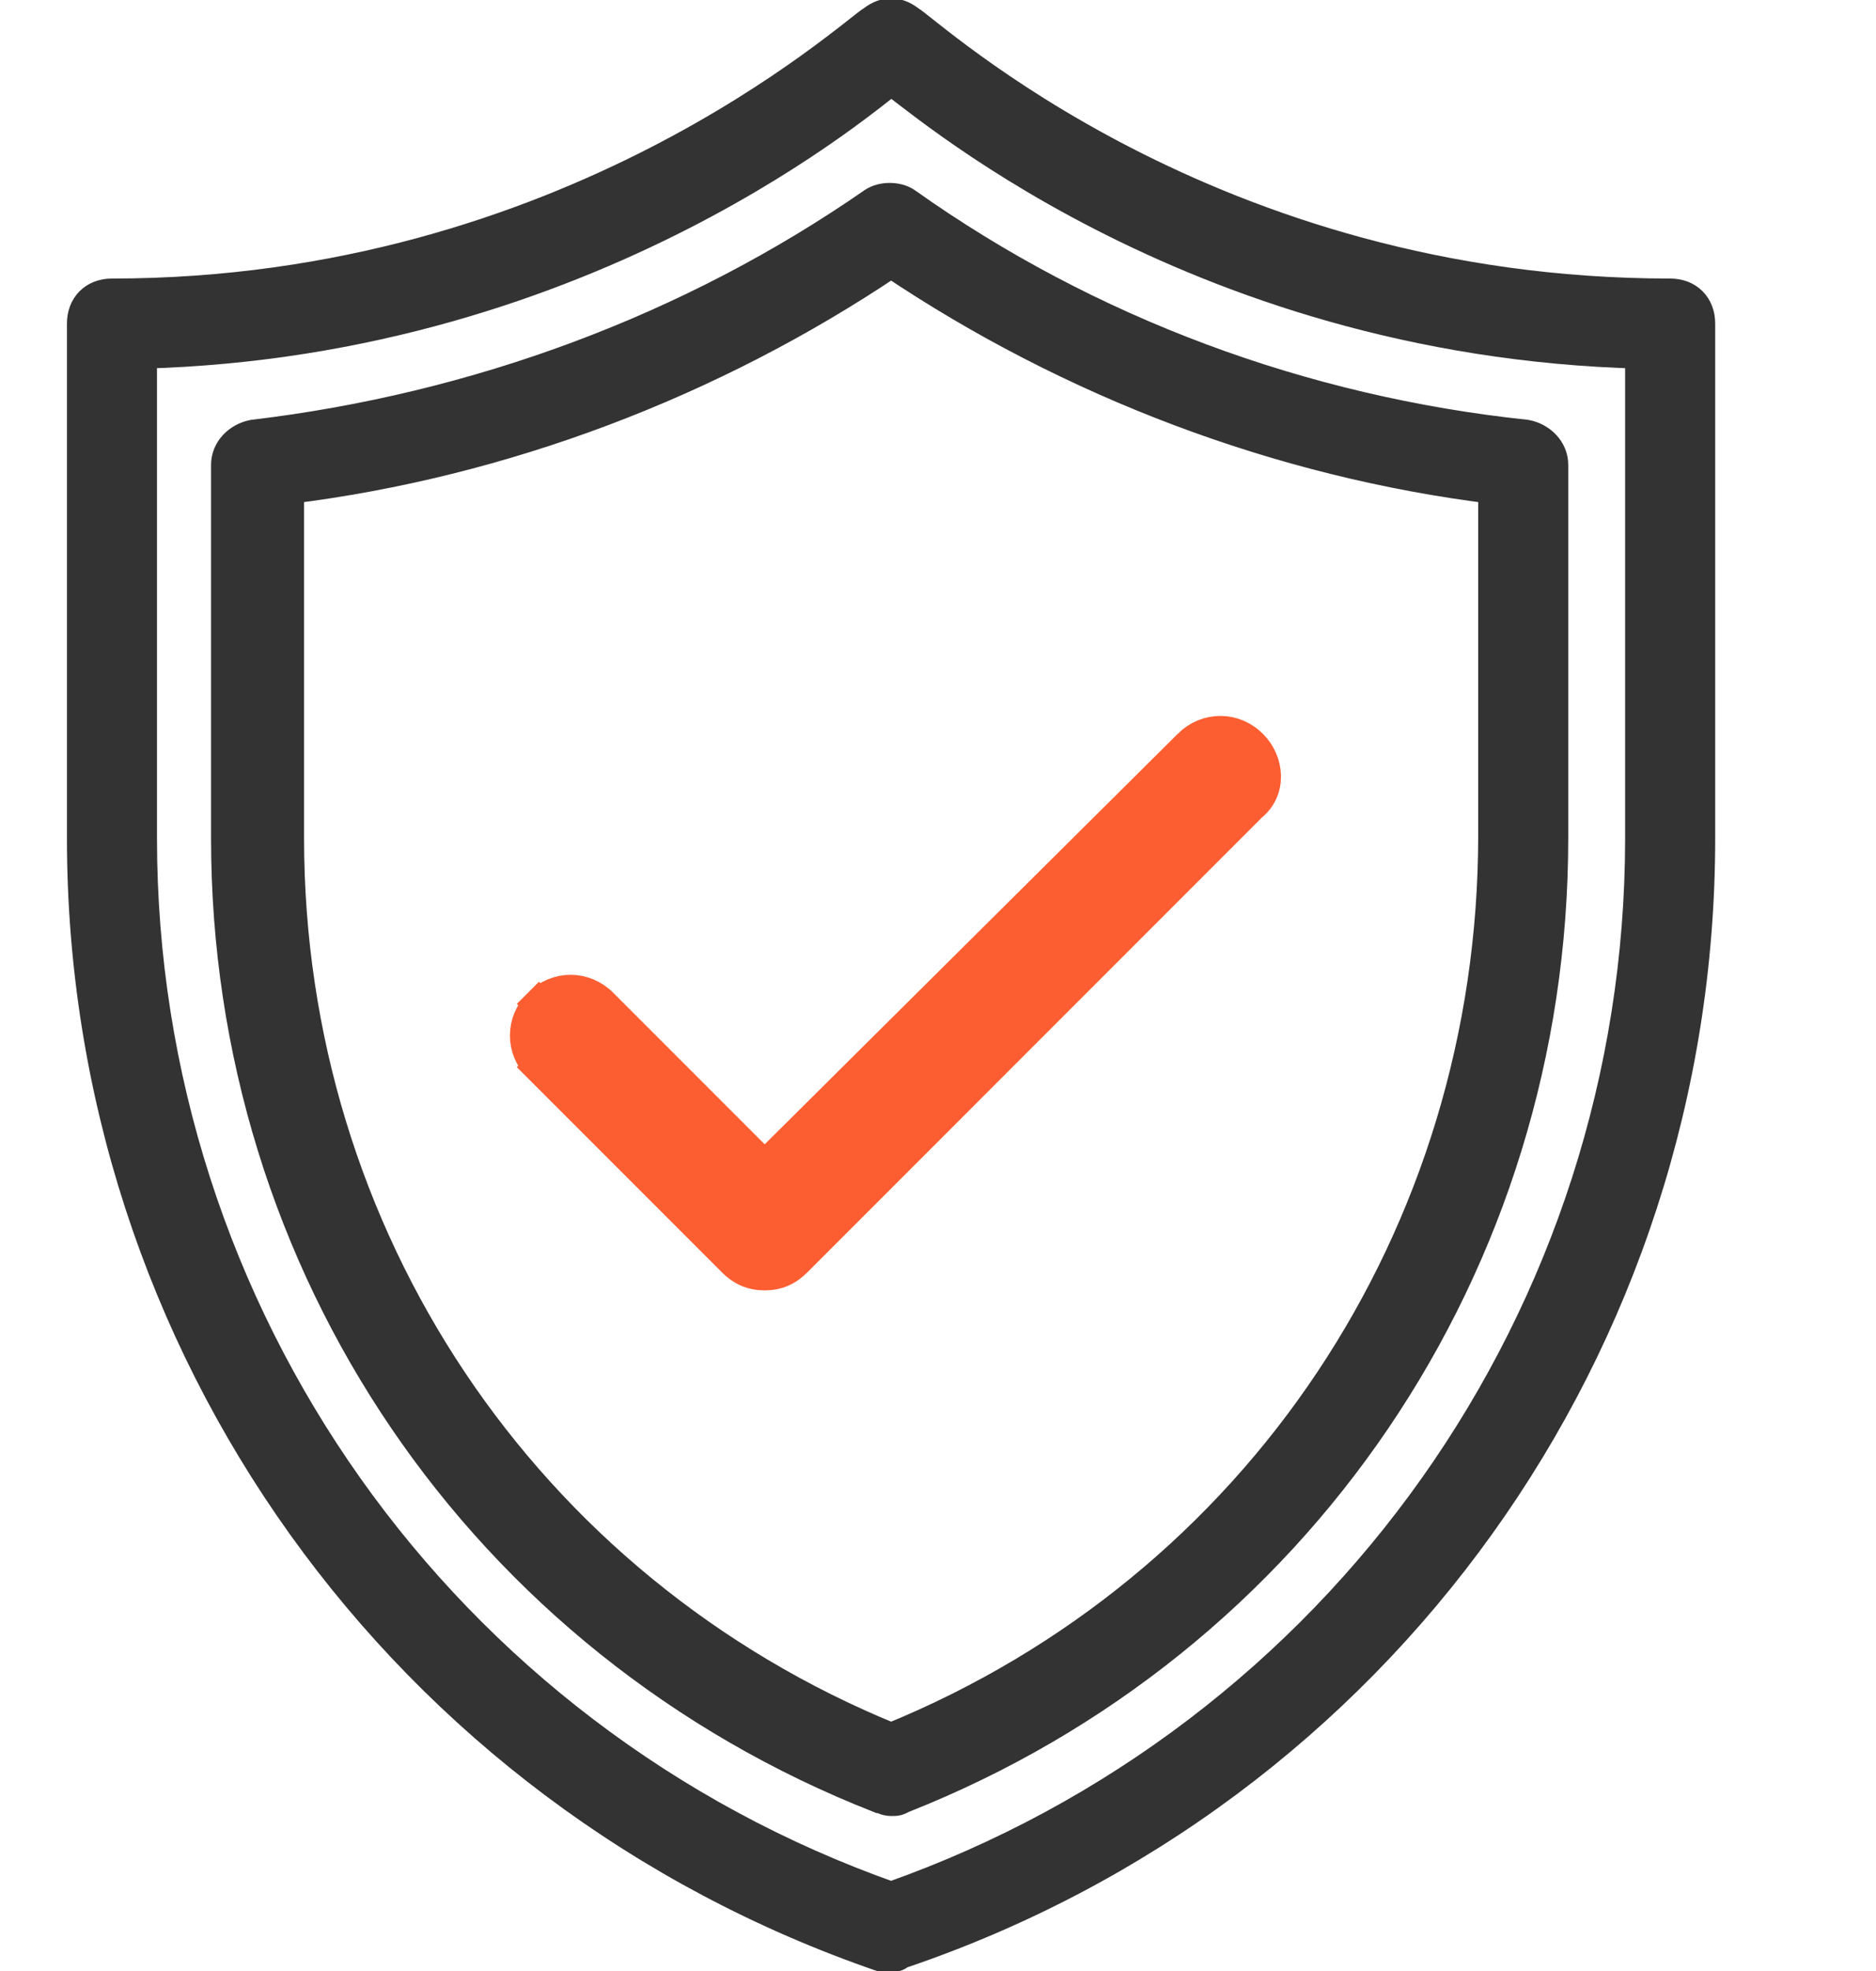 <svg width="60" height="63" viewBox="0 0 60 63" fill="none" xmlns="http://www.w3.org/2000/svg">
<g clip-path="url(#clip0_5700_991)">
<path d="M28.499 62.53C28.593 62.53 28.687 62.53 28.781 62.436C44.108 57.264 54.357 42.972 54.357 26.799V10.343C54.357 9.779 53.981 9.403 53.417 9.403C38.654 9.403 29.721 1.034 29.063 0.658C28.687 0.376 28.311 0.376 27.935 0.658C27.276 1.034 18.25 9.403 3.581 9.403C3.017 9.403 2.641 9.779 2.641 10.343V26.799C2.641 42.972 12.89 57.264 28.217 62.53C28.311 62.53 28.405 62.53 28.499 62.53ZM4.521 26.799V11.284C19.002 10.908 28.029 2.821 28.499 2.539C29.063 2.821 37.902 10.908 52.476 11.284V26.799C52.476 42.031 42.885 55.572 28.499 60.649C14.112 55.572 4.521 42.031 4.521 26.799Z" fill="#333333" stroke="#333333"/>
<path d="M28.877 57.452C41.477 52.469 49.657 40.433 49.657 26.799V14.857C49.657 14.386 49.281 14.01 48.811 13.916C41.665 13.164 34.801 10.625 28.971 6.488C28.689 6.3 28.219 6.3 27.937 6.488C22.107 10.531 15.242 13.07 8.096 13.916C7.626 14.01 7.25 14.386 7.25 14.857V26.799C7.25 40.433 15.431 52.469 28.125 57.452C28.219 57.452 28.313 57.546 28.501 57.546C28.689 57.546 28.689 57.546 28.877 57.452ZM9.225 26.799V15.609C16.089 14.763 22.765 12.224 28.501 8.369C34.237 12.224 40.913 14.763 47.777 15.609V26.704C47.777 39.492 40.255 50.776 28.501 55.572C16.747 50.776 9.225 39.492 9.225 26.799Z" fill="#333333" stroke="#333333"/>
<path d="M17.237 34.11L17.59 33.758L17.237 34.11L23.443 40.316C23.567 40.44 23.71 40.552 23.887 40.631C24.067 40.711 24.256 40.745 24.455 40.745C24.654 40.745 24.843 40.711 25.022 40.631C25.2 40.552 25.343 40.44 25.467 40.316L40.019 25.764C40.66 25.252 40.572 24.342 40.041 23.812C39.47 23.241 38.59 23.241 38.018 23.811C38.018 23.812 38.018 23.812 38.018 23.812L24.456 37.282L19.261 32.087C18.689 31.515 17.808 31.515 17.237 32.087L17.587 32.437L17.237 32.087C16.666 32.658 16.666 33.539 17.237 34.11Z" fill="#FC5E32" stroke="#FC5E32"/>
</g>
<defs>
<clipPath id="clip0_5700_991">
<rect width="63" height="63" fill="white" transform="translate(-3)"/>
</clipPath>
</defs>
</svg>
